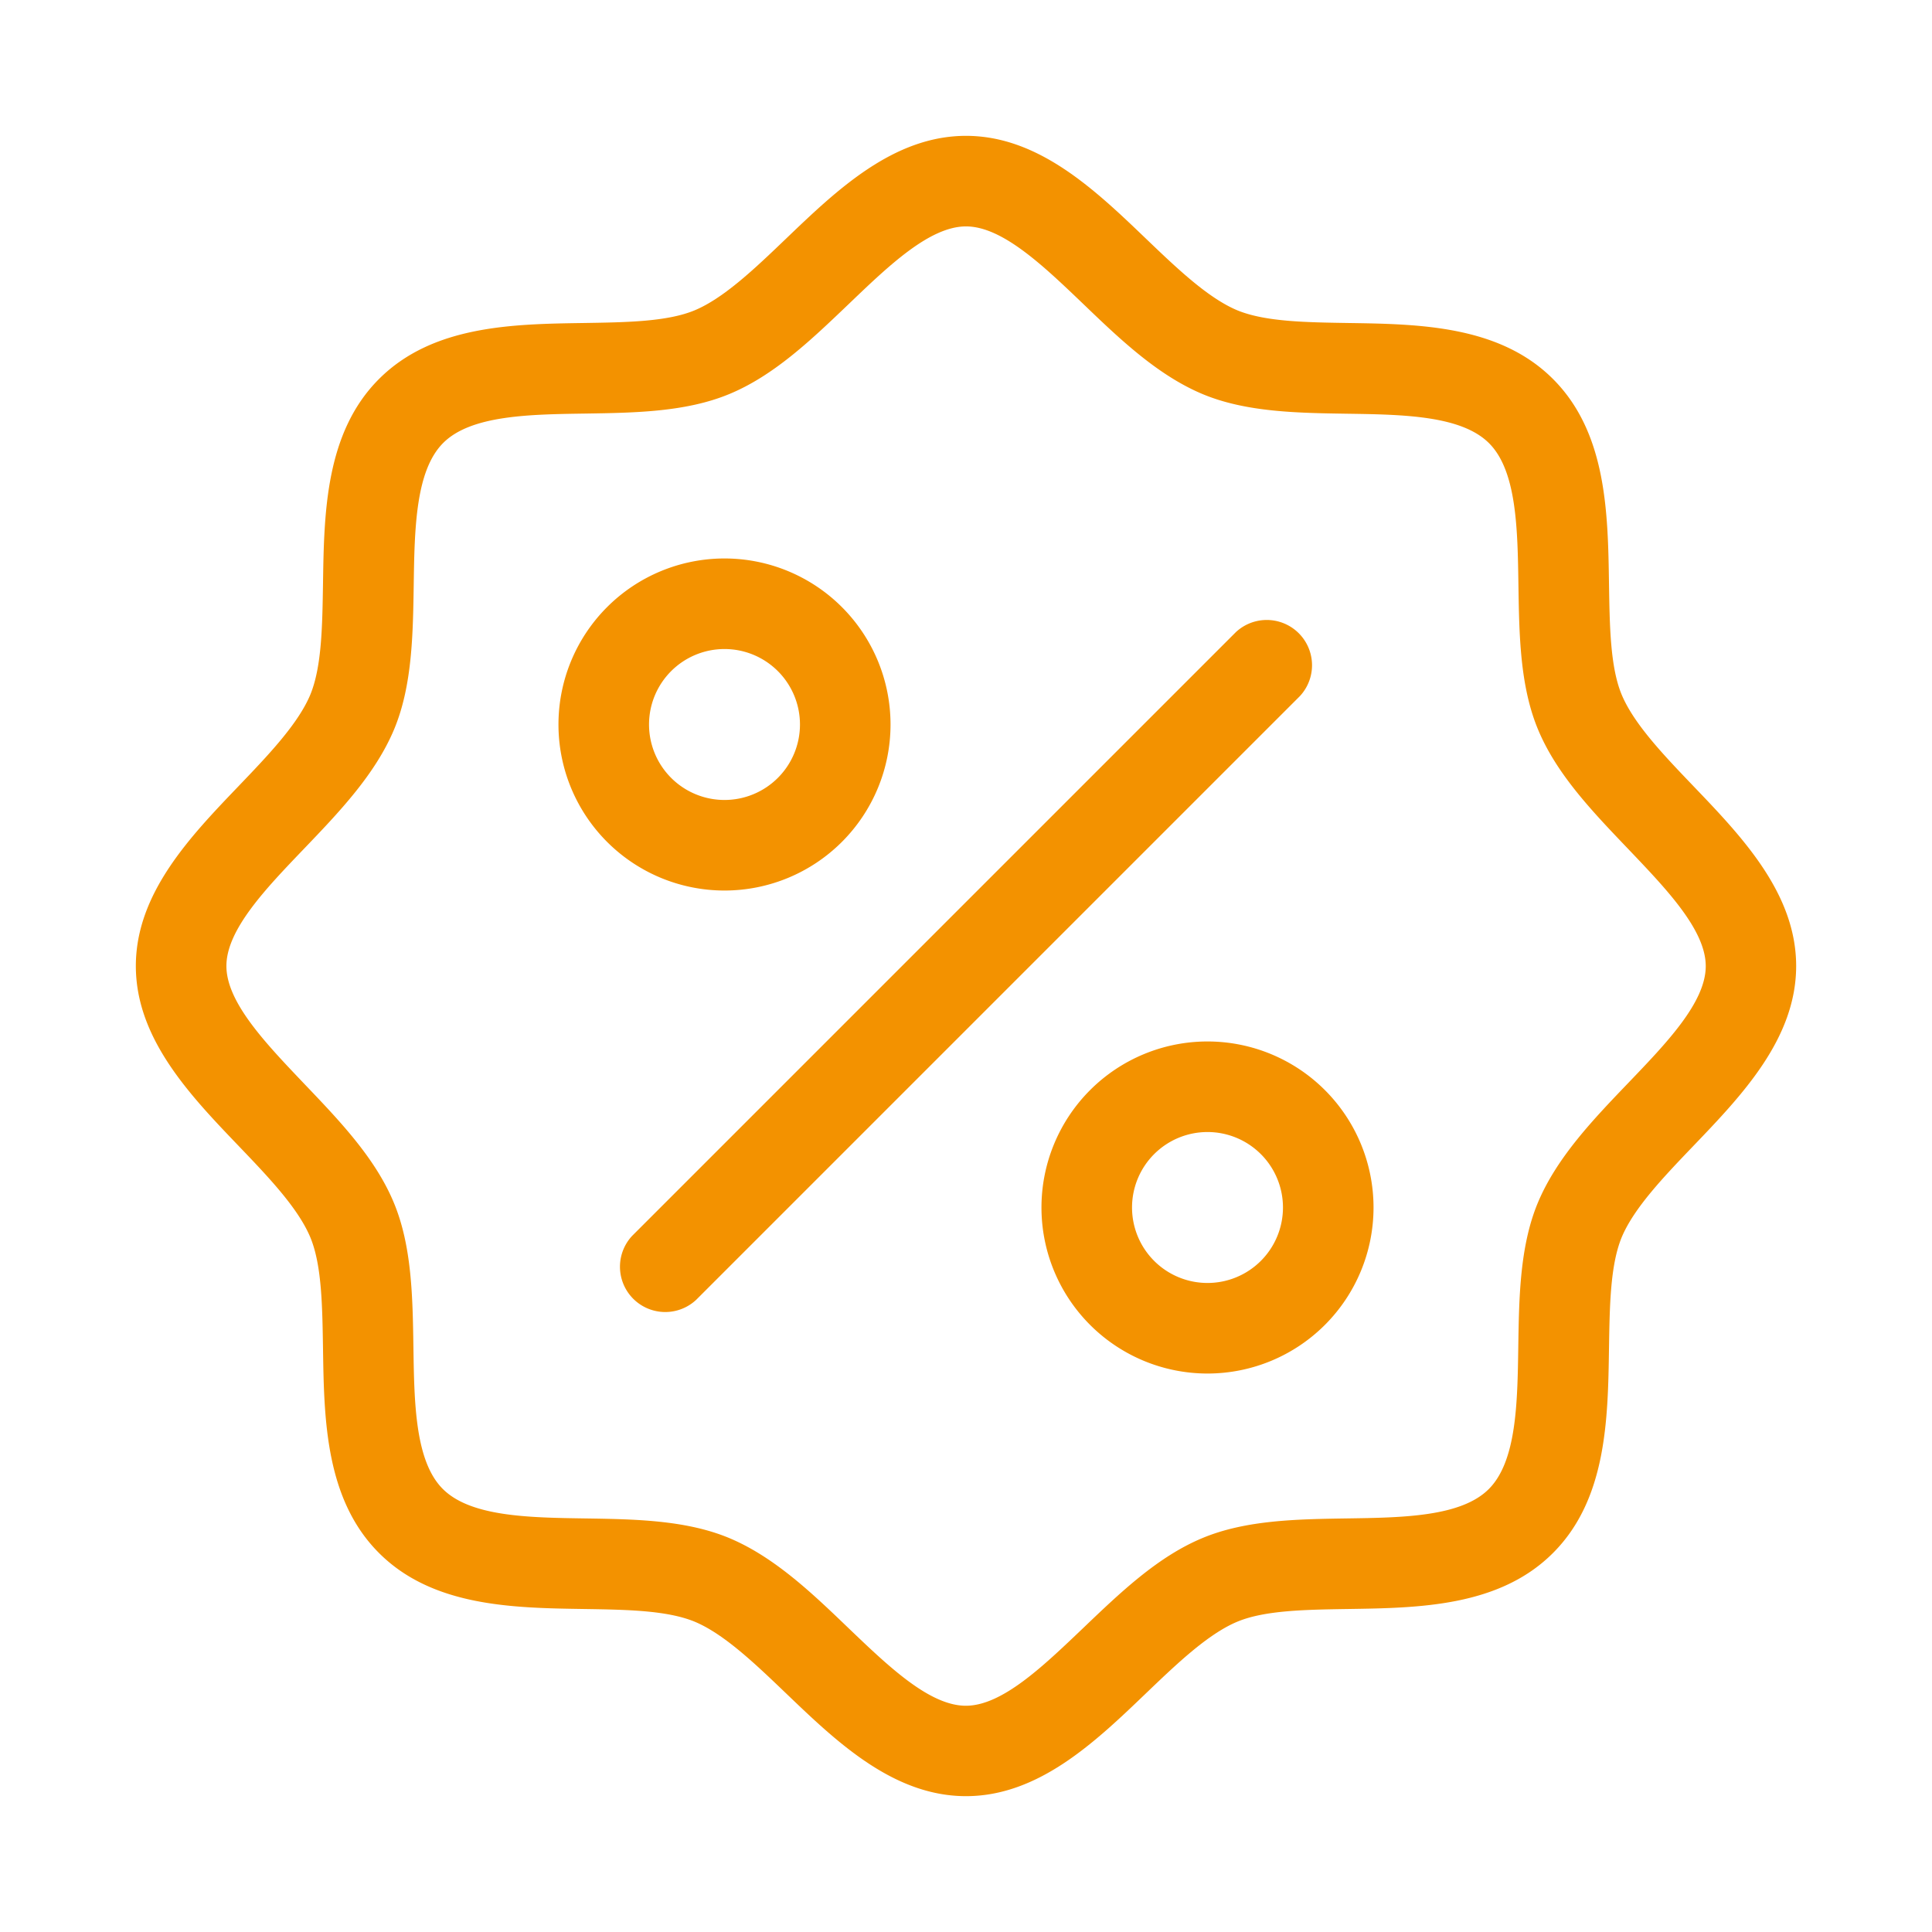 <svg xmlns="http://www.w3.org/2000/svg" width="32" height="32" fill="#f39200" viewBox="0 0 256 256"><path d="M224.42,104.2c-3.9-4.07-7.93-8.27-9.55-12.18-1.5-3.63-1.58-9-1.67-14.68-.14-9.38-.3-20-7.42-27.12S188,42.94,178.66,42.8c-5.68-.09-11-.17-14.68-1.67-3.91-1.62-8.11-5.65-12.18-9.55C145.16,25.22,137.64,18,128,18s-17.16,7.22-23.8,13.58c-4.07,3.9-8.27,7.93-12.18,9.55-3.63,1.5-9,1.58-14.68,1.67-9.38.14-20,.3-27.12,7.42S42.94,68,42.8,77.34c-.09,5.68-.17,11-1.67,14.68-1.62,3.91-5.65,8.11-9.55,12.18C25.22,110.84,18,118.36,18,128s7.22,17.16,13.58,23.8c3.9,4.07,7.93,8.27,9.55,12.18,1.5,3.63,1.58,9,1.67,14.68.14,9.38.3,20,7.42,27.12S68,213.06,77.34,213.2c5.68.09,11,.17,14.68,1.67,3.91,1.62,8.11,5.65,12.18,9.55C110.84,230.78,118.36,238,128,238s17.16-7.22,23.8-13.58c4.07-3.9,8.27-7.93,12.18-9.55,3.63-1.5,9-1.58,14.68-1.67,9.38-.14,20-.3,27.12-7.42s7.28-17.74,7.42-27.12c.09-5.68.17-11,1.67-14.68,1.62-3.91,5.65-8.11,9.55-12.18C230.78,145.16,238,137.64,238,128S230.78,110.84,224.42,104.2Zm-8.66,39.29c-4.67,4.87-9.5,9.91-12,15.91-2.38,5.74-2.48,12.52-2.58,19.08-.11,7.44-.23,15.14-3.9,18.82s-11.38,3.79-18.82,3.9c-6.56.1-13.34.2-19.08,2.58-6,2.48-11,7.31-15.91,12-5.25,5-10.68,10.24-15.49,10.24s-10.24-5.21-15.5-10.24c-4.86-4.67-9.9-9.5-15.9-12-5.74-2.38-12.52-2.48-19.08-2.58-7.44-.11-15.14-.23-18.82-3.9s-3.79-11.38-3.9-18.82c-.1-6.56-.2-13.34-2.58-19.08-2.48-6-7.31-11-12-15.91C35.21,138.24,30,132.81,30,128s5.21-10.24,10.24-15.49c4.67-4.87,9.5-9.91,12-15.91,2.38-5.74,2.48-12.52,2.58-19.08.11-7.44.23-15.14,3.9-18.82s11.38-3.79,18.82-3.9c6.56-.1,13.34-.2,19.08-2.58,6-2.48,11-7.31,15.91-12C117.76,35.21,123.19,30,128,30s10.24,5.21,15.5,10.24c4.86,4.67,9.9,9.5,15.9,12,5.74,2.38,12.52,2.48,19.08,2.58,7.44.11,15.14.23,18.82,3.9s3.79,11.38,3.9,18.82c.1,6.56.2,13.34,2.58,19.08,2.48,6,7.31,11,12,15.91,5,5.25,10.24,10.68,10.24,15.49S220.79,138.24,215.76,143.49ZM118,96a22,22,0,1,0-22,22A22,22,0,0,0,118,96ZM86,96a10,10,0,1,1,10,10A10,10,0,0,1,86,96Zm74,42a22,22,0,1,0,22,22A22,22,0,0,0,160,138Zm0,32a10,10,0,1,1,10-10A10,10,0,0,1,160,170Zm12.24-77.76-80,80a6,6,0,0,1-8.48-8.48l80-80a6,6,0,0,1,8.48,8.48Z"></path></svg>